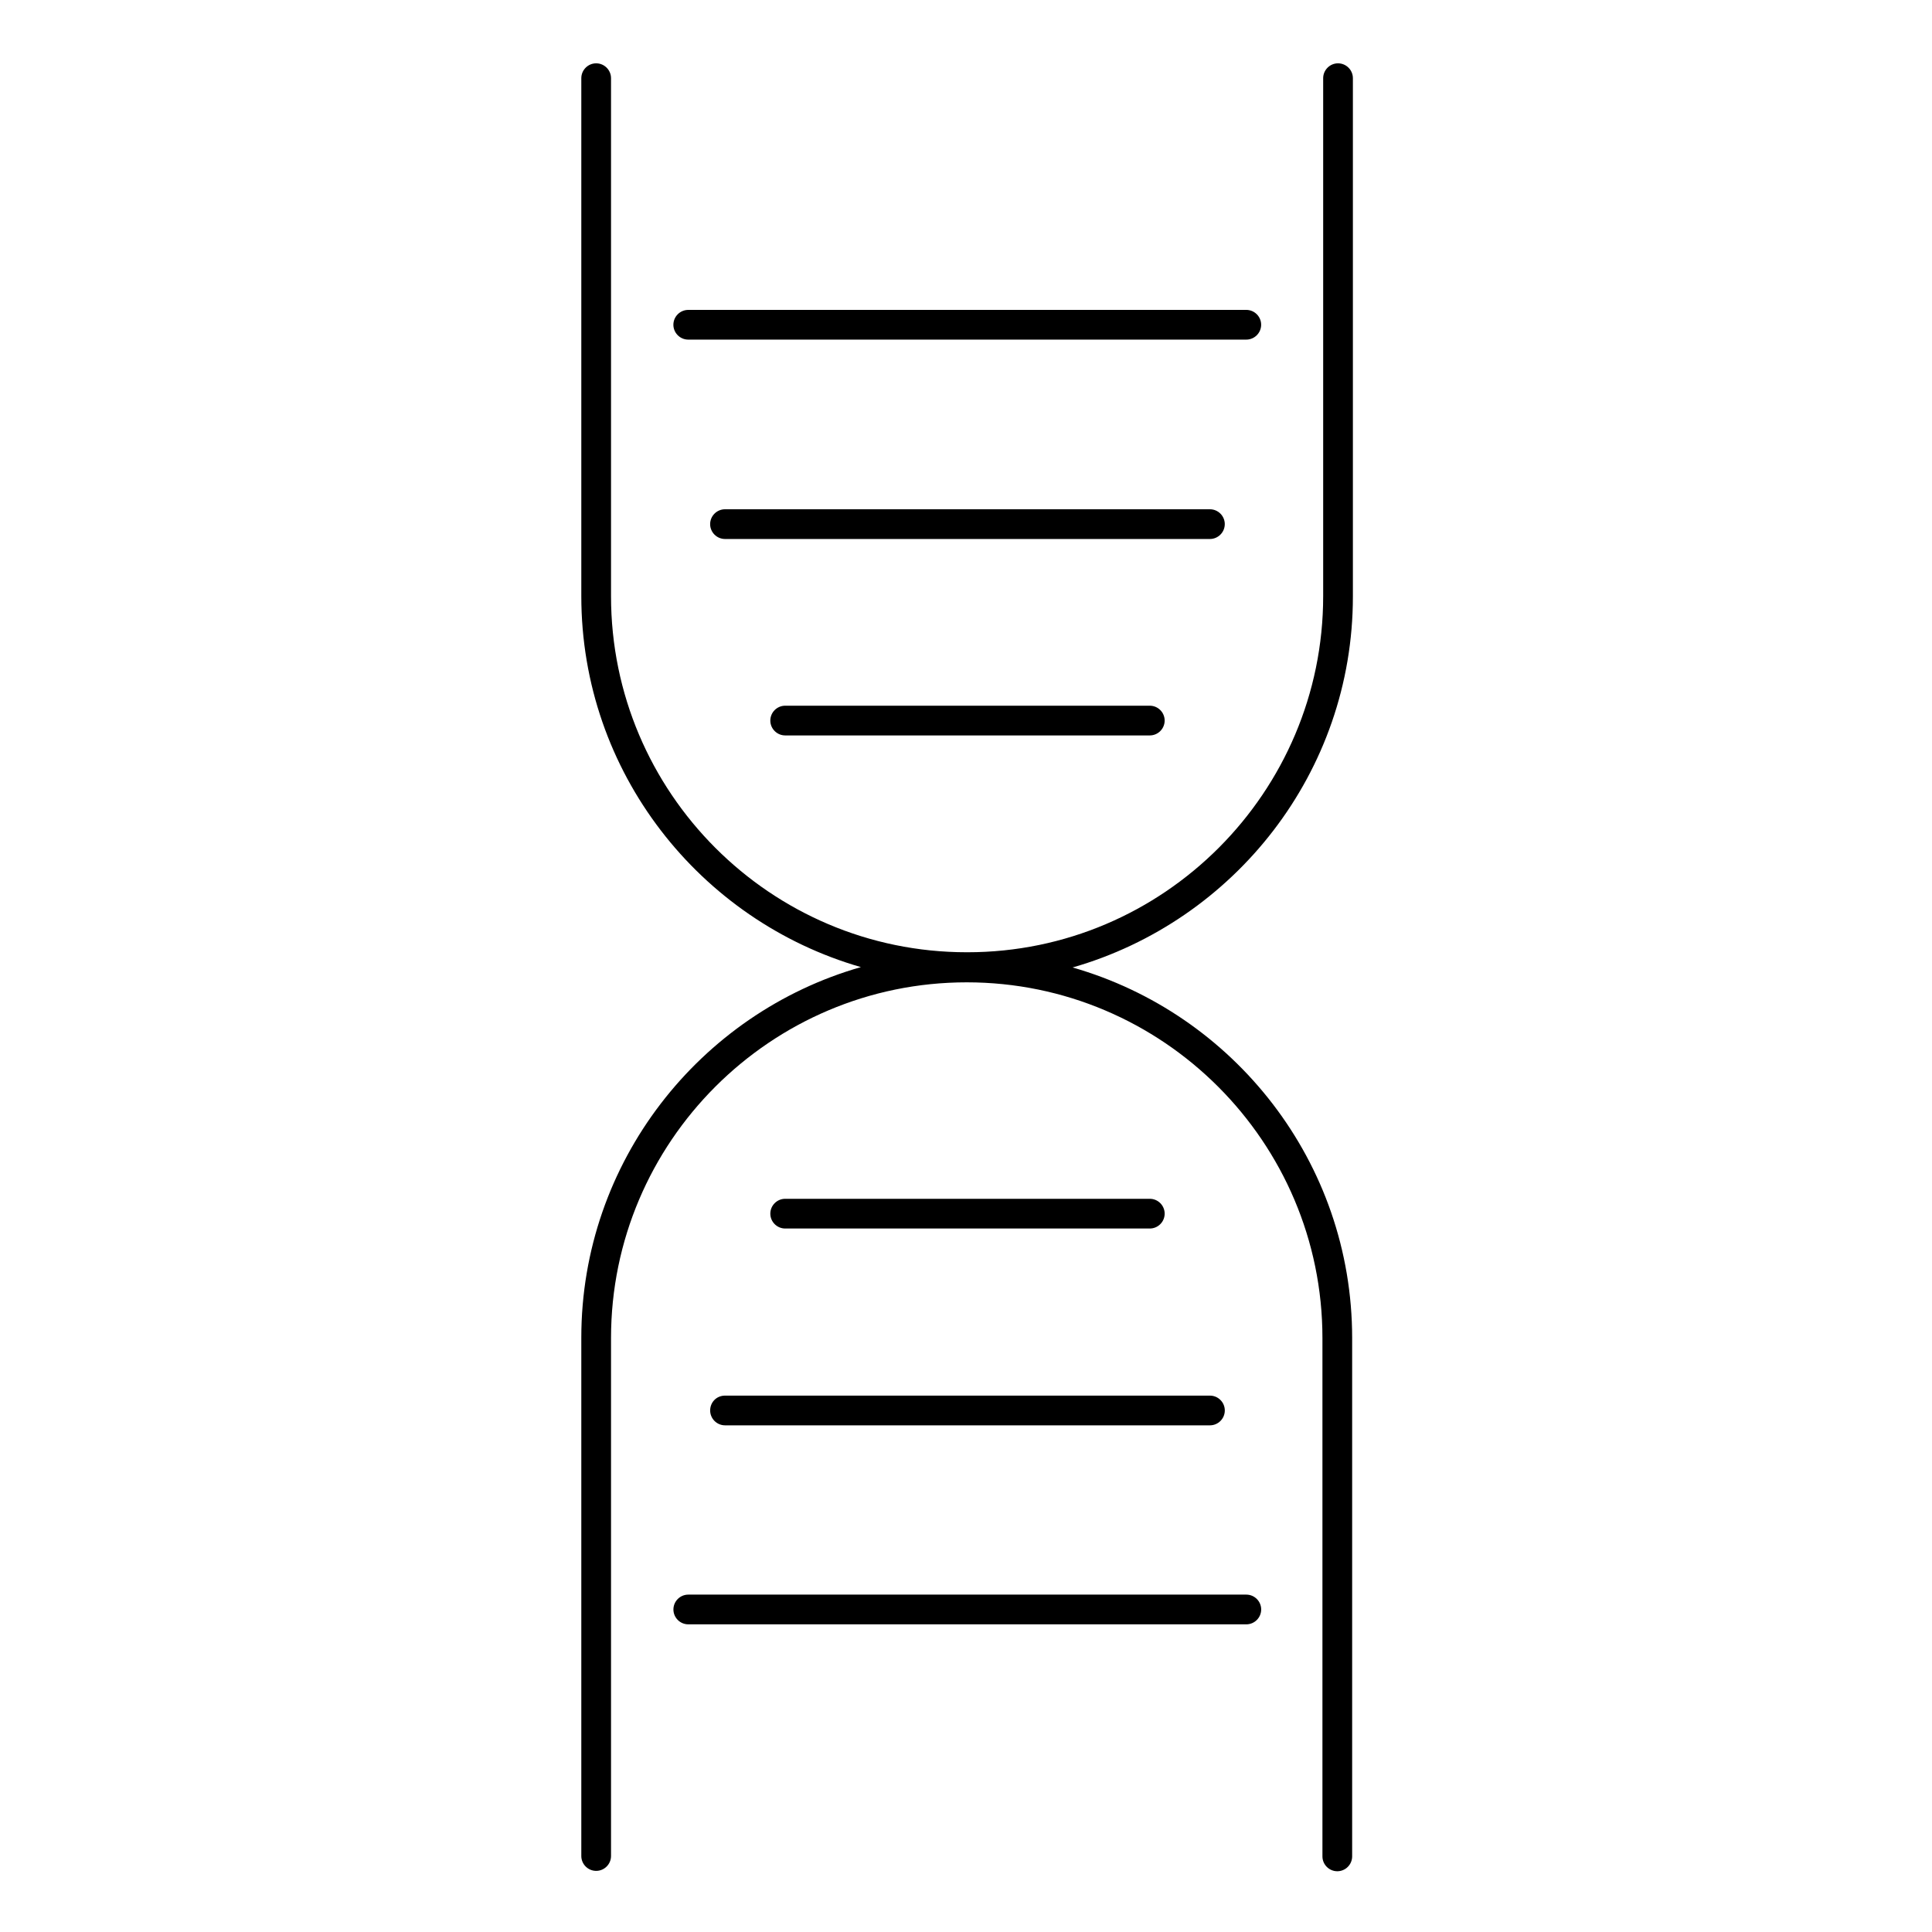 <?xml version="1.0" encoding="UTF-8"?>
<!-- Uploaded to: ICON Repo, www.svgrepo.com, Generator: ICON Repo Mixer Tools -->
<svg fill="#000000" width="800px" height="800px" version="1.1" viewBox="144 144 512 512" xmlns="http://www.w3.org/2000/svg">
 <g>
  <path d="m502.53 302.09v-137.37c0-2.164-1.77-3.938-3.938-3.938-2.164 0-3.938 1.77-3.938 3.938v137.27c0 51.957-42.312 94.367-94.266 94.367h-0.195c-51.957 0-94.266-42.312-94.266-94.367v-137.27c0-2.164-1.77-3.938-3.938-3.938-2.164 0-3.938 1.77-3.938 3.938v137.27c0 46.641 31.391 86 74.094 98.301-42.707 12.203-74.094 51.66-74.094 98.203v137.37c0 2.164 1.77 3.938 3.938 3.938 2.164 0 3.938-1.77 3.938-3.938v-137.27c0-51.957 42.312-94.266 94.266-94.266 51.957 0 94.266 42.312 94.266 94.266v137.37c0 2.164 1.77 3.938 3.938 3.938 2.164 0 3.938-1.77 3.938-3.938v-137.37c0-46.641-31.391-86-74.094-98.203 42.898-12.297 74.289-51.758 74.289-98.301z"/>
  <path d="m448.71 469.57c2.164 0 3.938-1.77 3.938-3.938 0-2.164-1.77-3.938-3.938-3.938h-96.629c-2.164 0-3.938 1.77-3.938 3.938 0 2.164 1.77 3.938 3.938 3.938z"/>
  <path d="m332.2 517.79c0 2.164 1.77 3.938 3.938 3.938h128.51c2.164 0 3.938-1.77 3.938-3.938 0-2.164-1.77-3.938-3.938-3.938h-128.51c-2.262 0-3.938 1.77-3.938 3.938z"/>
  <path d="m474.29 566.59h-147.89c-2.164 0-3.938 1.77-3.938 3.938 0 2.164 1.77 3.938 3.938 3.938h147.89c2.164 0 3.938-1.77 3.938-3.938 0-2.164-1.77-3.938-3.938-3.938z"/>
  <path d="m352.08 331.02c-2.164 0-3.938 1.77-3.938 3.938 0 2.164 1.77 3.938 3.938 3.938h96.629c2.164 0 3.938-1.77 3.938-3.938 0-2.164-1.77-3.938-3.938-3.938z"/>
  <path d="m468.58 282.9c0-2.164-1.77-3.938-3.938-3.938h-128.51c-2.164 0-3.938 1.77-3.938 3.938 0 2.164 1.77 3.938 3.938 3.938h128.51c2.164 0 3.934-1.773 3.934-3.938z"/>
  <path d="m326.39 234h147.89c2.164 0 3.938-1.77 3.938-3.938 0-2.164-1.77-3.938-3.938-3.938l-147.89 0.004c-2.164 0-3.938 1.77-3.938 3.938 0.004 2.164 1.773 3.934 3.938 3.934z"/>
 </g>
</svg>